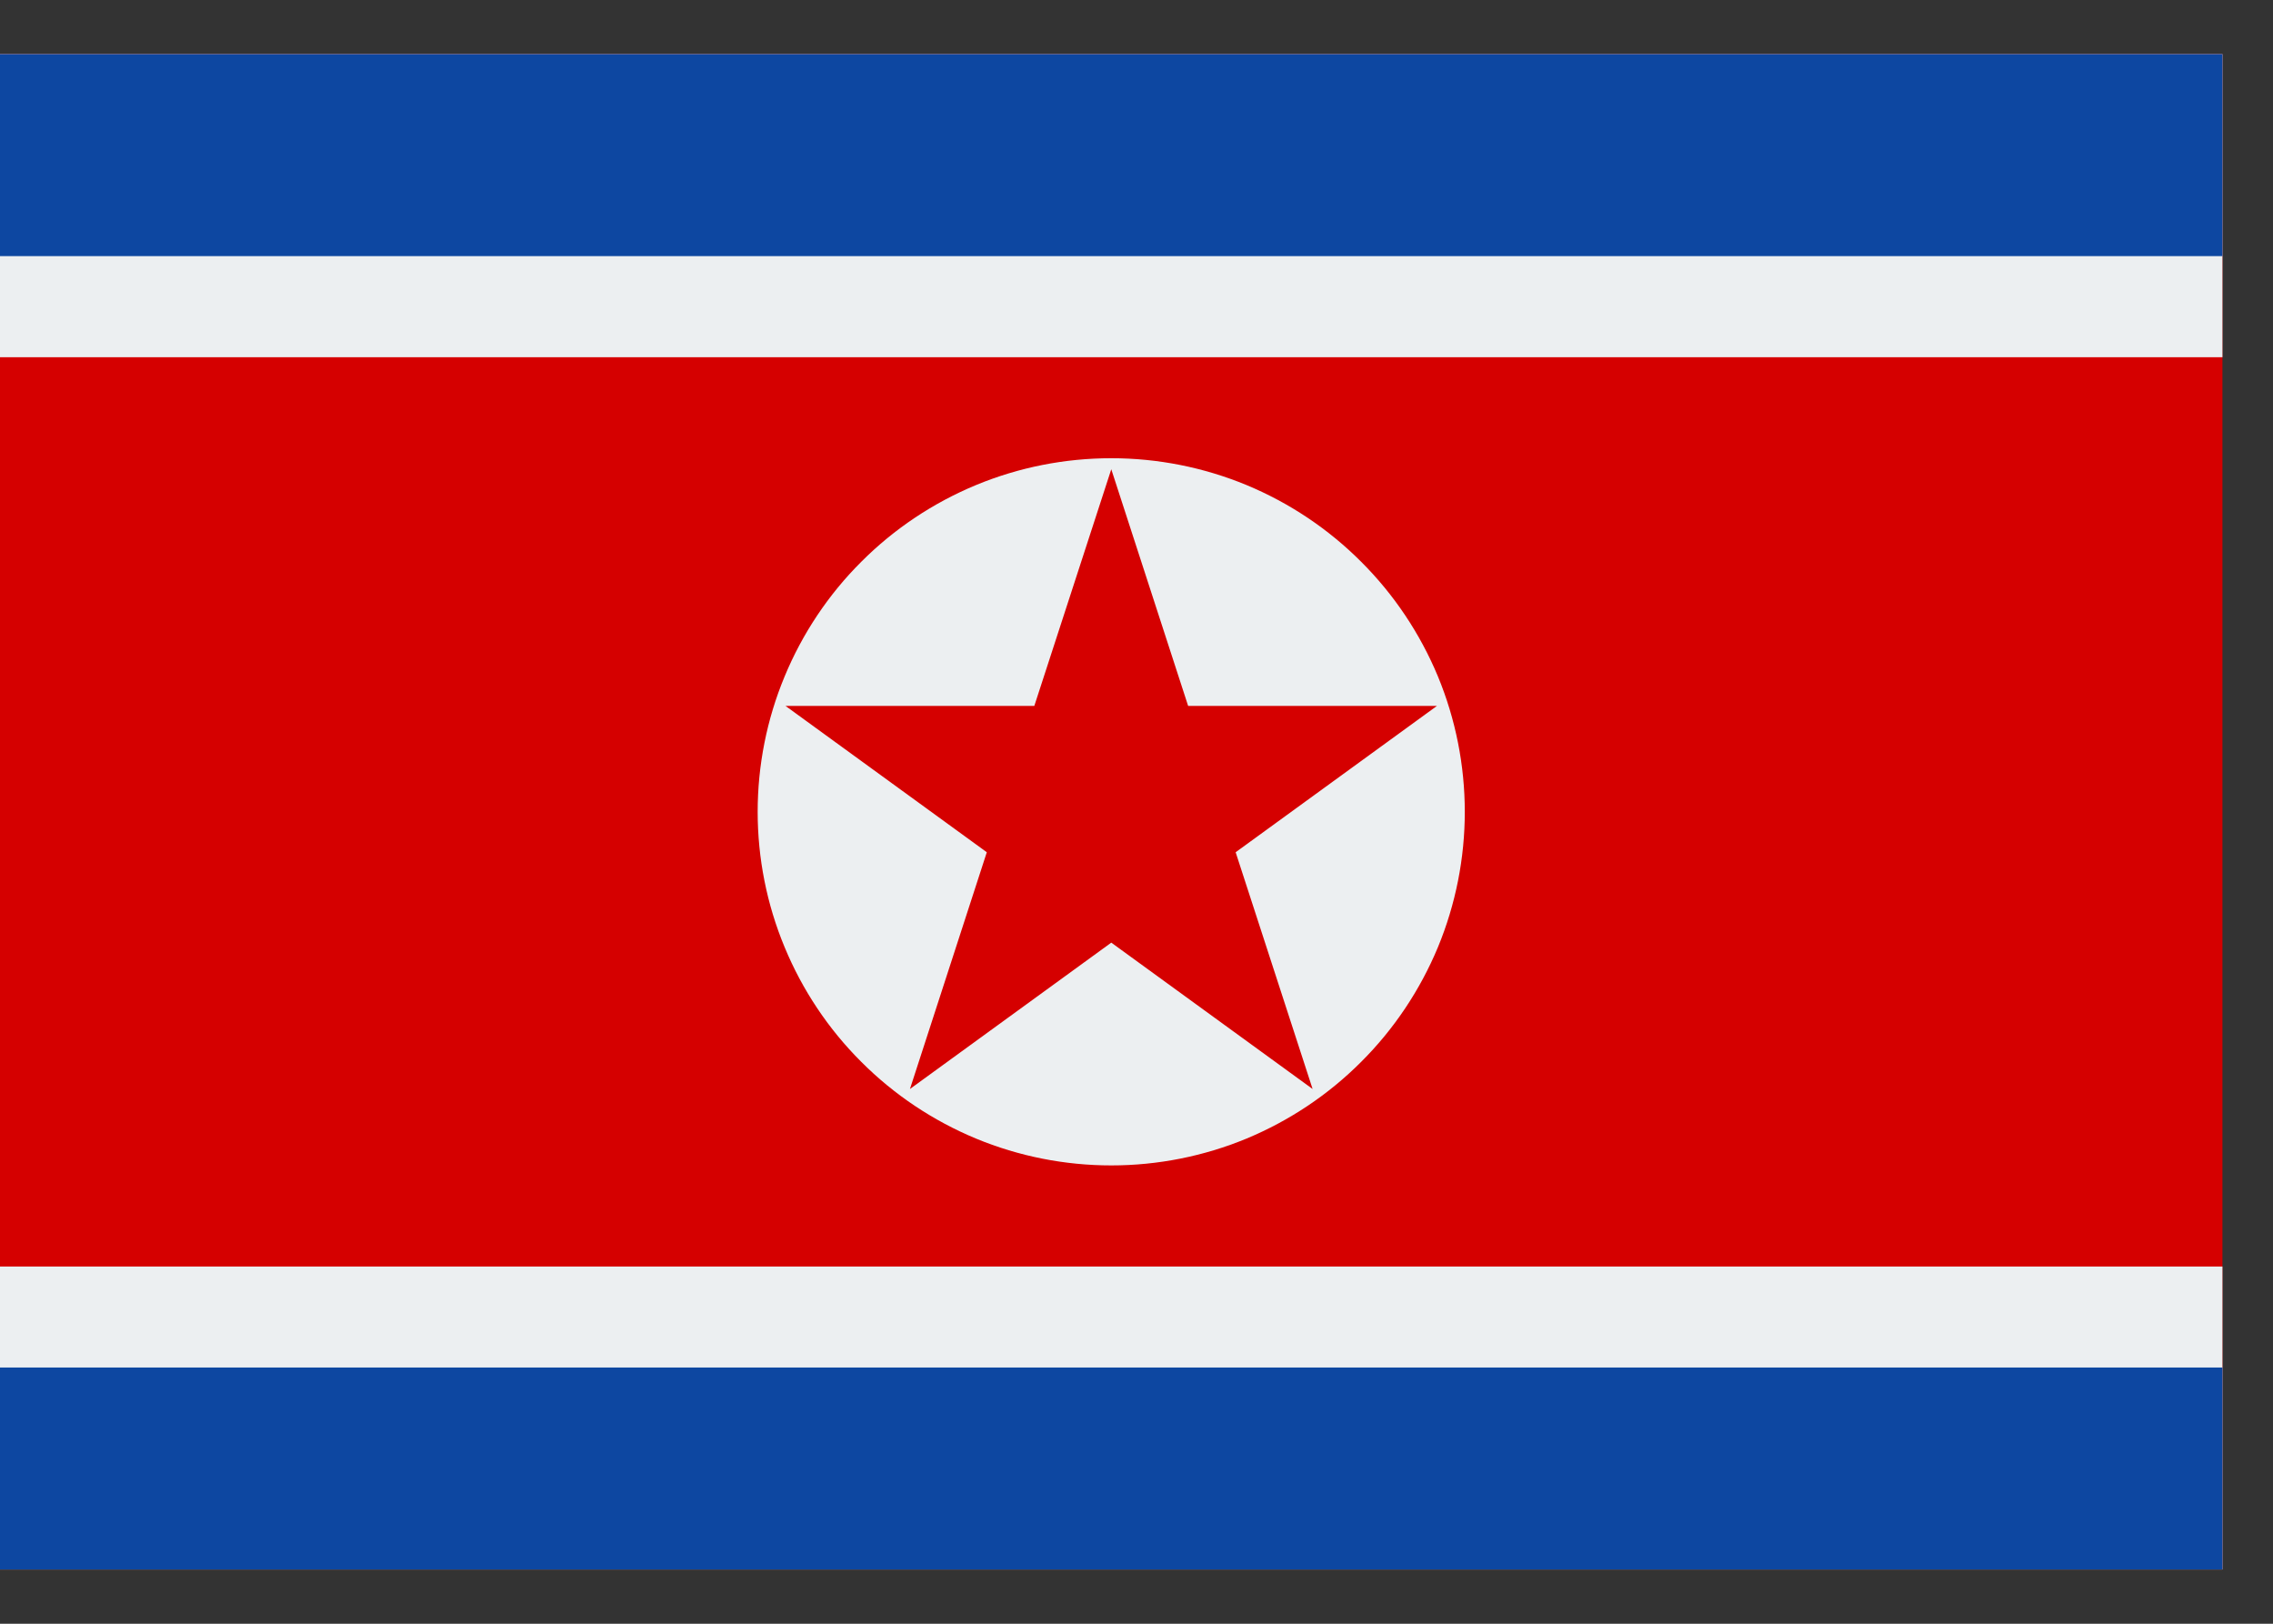 <svg width="21" height="15" viewBox="0 0 21 15" fill="none" xmlns="http://www.w3.org/2000/svg">
<rect x="0" y="0" width="21" height="15" fill="#333333" stroke="none"/>
<path d="M0 0.5H20.533V14.499H0V0.5Z" fill="#D50000"/>
<path d="M10.267 4.233C9.838 4.233 9.413 4.317 9.017 4.481C8.62 4.646 8.26 4.886 7.957 5.19C7.653 5.493 7.413 5.853 7.249 6.249C7.084 6.646 7 7.071 7 7.5C7 7.928 7.084 8.353 7.249 8.75C7.413 9.146 7.653 9.506 7.957 9.809C8.26 10.113 8.62 10.353 9.017 10.518C9.413 10.682 9.838 10.766 10.267 10.766C10.696 10.766 11.12 10.682 11.517 10.518C11.913 10.353 12.273 10.113 12.576 9.809C12.88 9.506 13.12 9.146 13.285 8.75C13.449 8.353 13.533 7.928 13.533 7.5C13.533 7.071 13.449 6.646 13.285 6.249C13.12 5.853 12.88 5.493 12.576 5.19C12.273 4.886 11.913 4.646 11.517 4.481C11.12 4.317 10.696 4.233 10.267 4.233Z" fill="#ECEFF1"/>
<path d="M11.416 7.873L13.276 6.521H10.977L10.267 4.335L9.556 6.521H7.257L9.117 7.873L8.407 10.06L10.267 8.708L12.127 10.06L11.416 7.873Z" fill="#D50000"/>
<path d="M0 0.5H20.533V3.3H0V0.5Z" fill="#ECEFF1"/>
<path d="M0 0.5H20.533V2.366H0V0.5Z" fill="#0D47A1"/>
<path d="M0 11.7H20.533V14.499H0V11.7Z" fill="#ECEFF1"/>
<path d="M0 12.633H20.533V14.499H0V12.633Z" fill="#0D47A1"/>
</svg>
